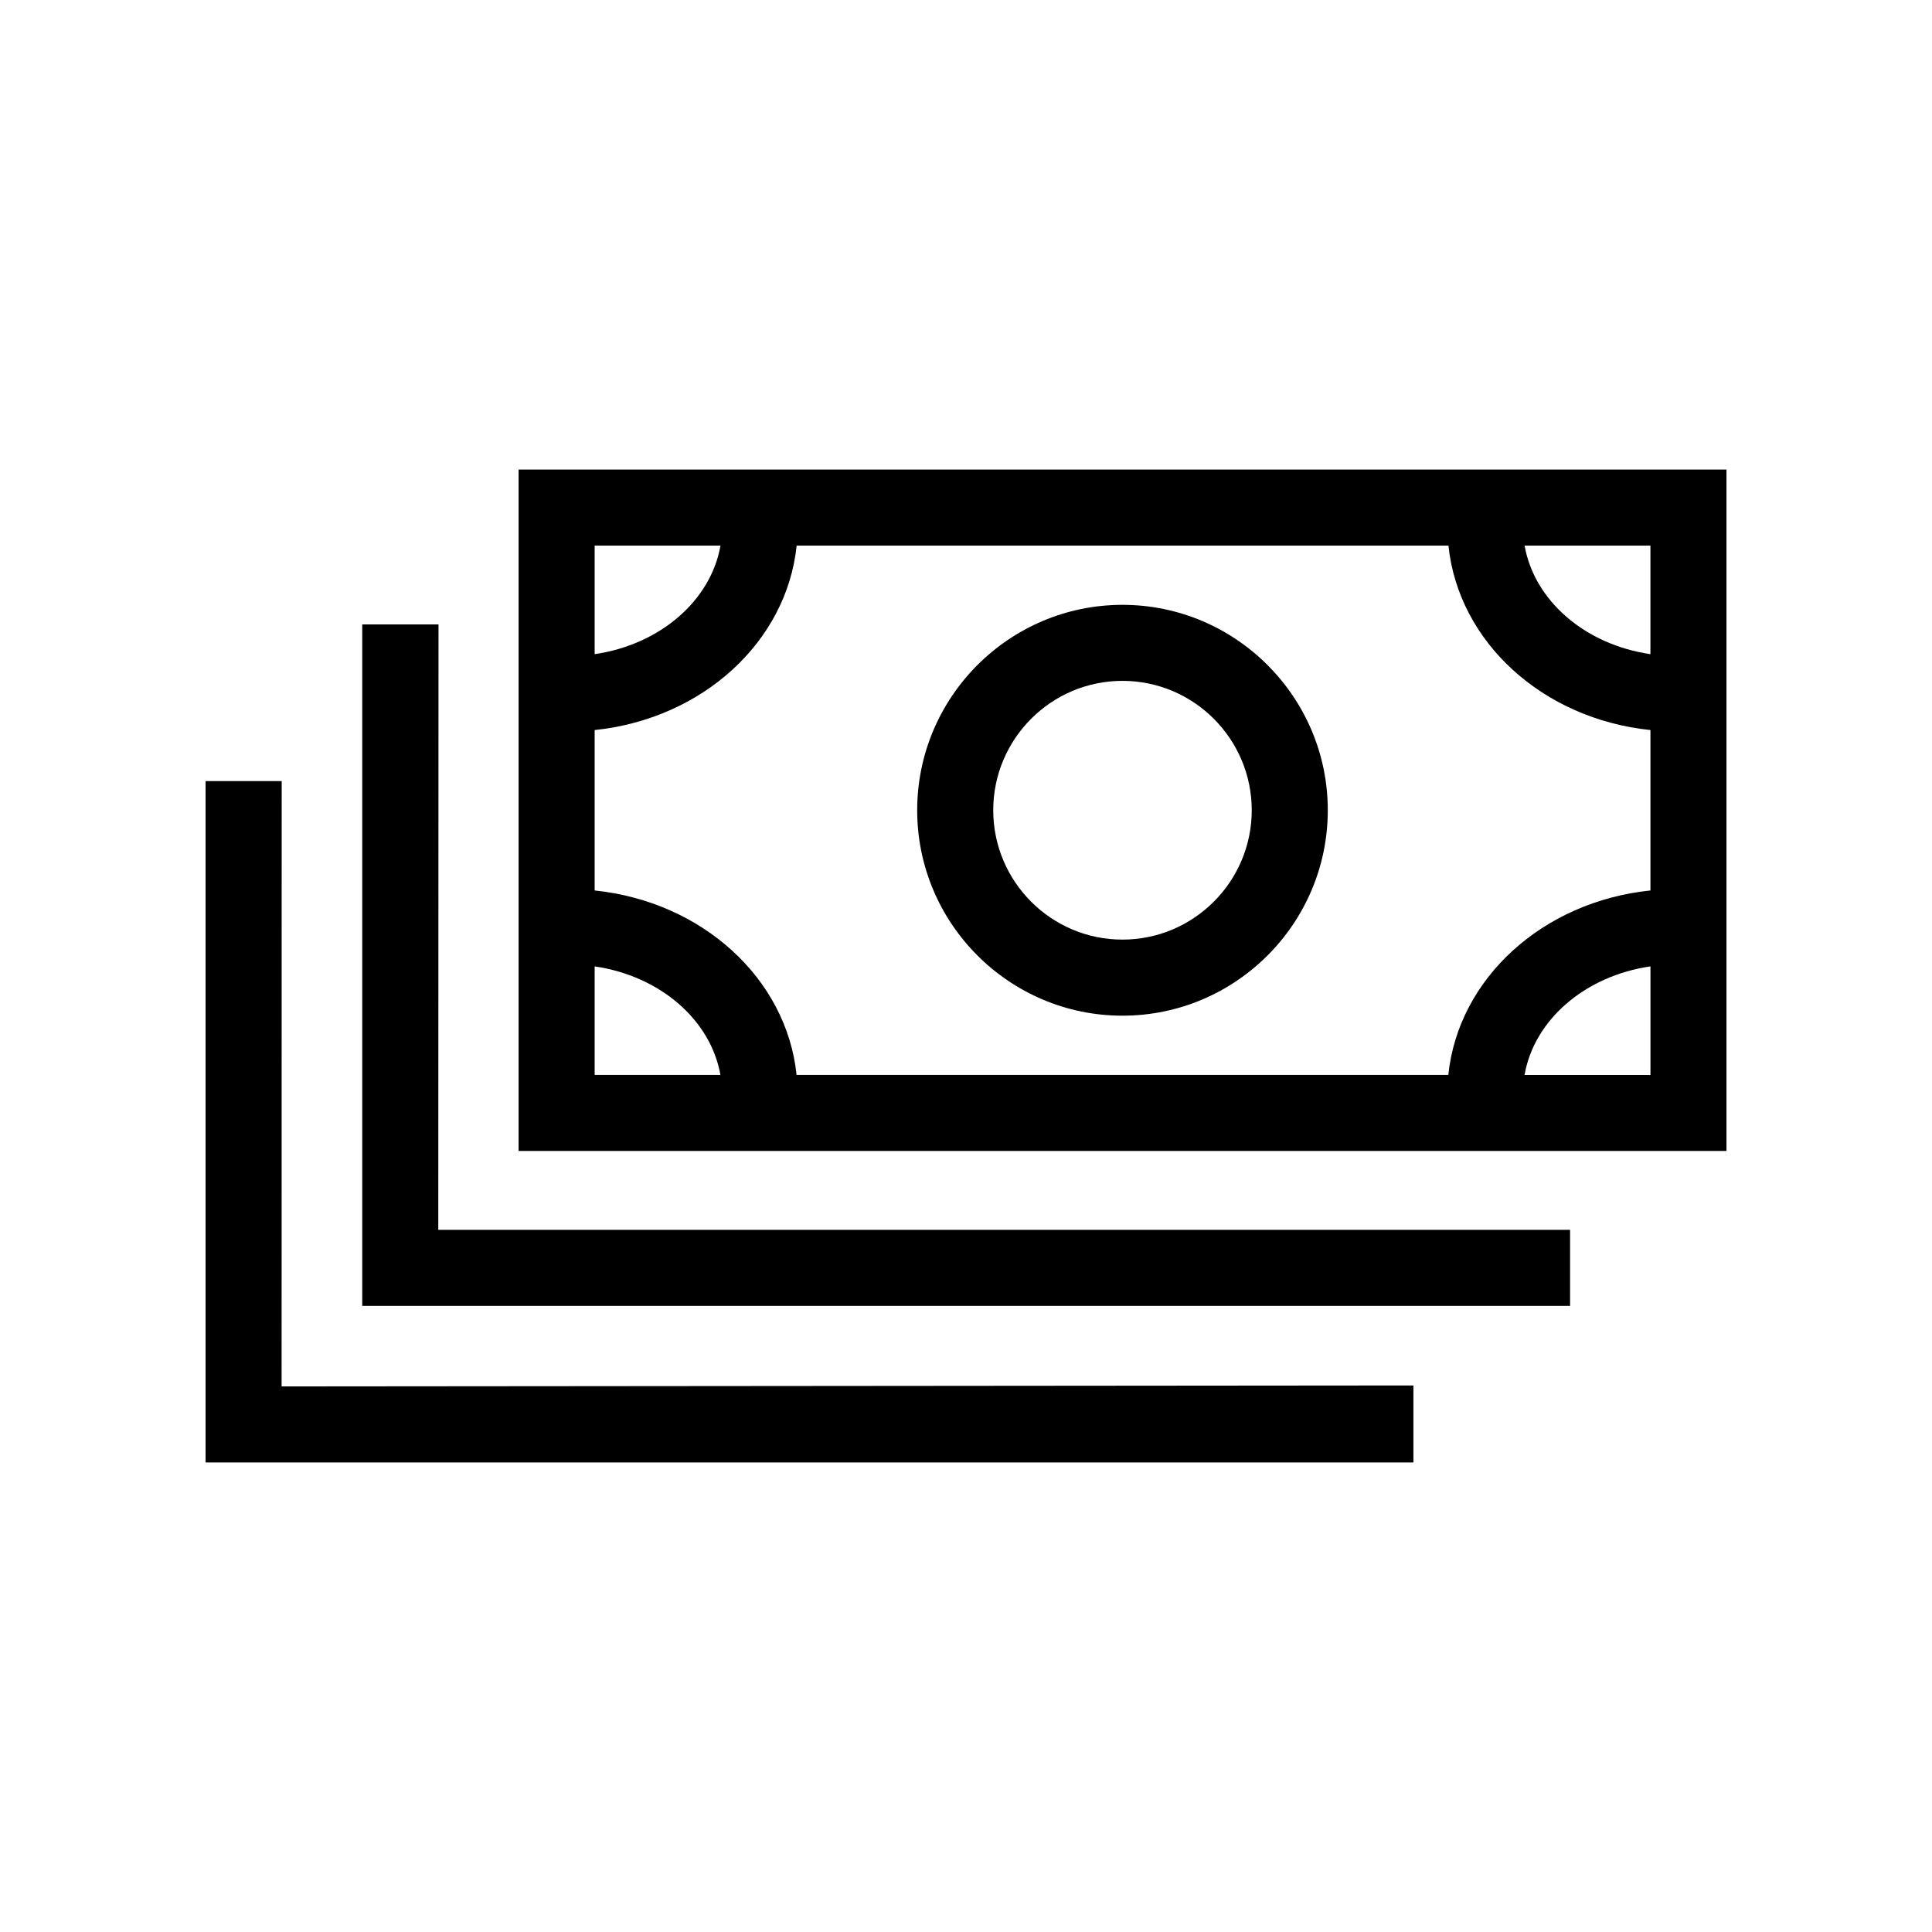 <?xml version="1.0" encoding="UTF-8"?>
<!-- Uploaded to: SVG Repo, www.svgrepo.com, Generator: SVG Repo Mixer Tools -->
<svg fill="#000000" width="800px" height="800px" version="1.1" viewBox="144 144 512 512" xmlns="http://www.w3.org/2000/svg">
 <g>
  <path d="m281.43 268.43v180.59h320.1v-180.59zm299.95 48.926c-17.301-2.519-30.77-14.141-33.348-28.773h33.348zm-53.562 111.51h-172.72c-2.656-25.605-25.016-45.934-53.508-48.883v-42.512c28.496-2.953 50.875-23.281 53.531-48.883h172.73c2.656 25.613 25.016 45.941 53.531 48.883v42.512c-28.531 2.934-50.914 23.281-53.566 48.883zm-192.88-140.28c-2.578 14.621-16.051 26.242-33.348 28.773v-28.773zm-33.348 111.52c17.289 2.519 30.754 14.141 33.328 28.762h-33.328zm246.43 28.766c2.559-14.641 16.051-26.254 33.367-28.773v28.773z"/>
  <path d="m441.46 304.29c-29.992 0-54.395 24.426-54.395 54.438 0 30.012 24.406 54.438 54.395 54.438 29.992 0 54.418-24.426 54.418-54.438 0-30.012-24.422-54.438-54.418-54.438zm0 88.715c-18.895 0-34.242-15.391-34.242-34.285 0-18.895 15.352-34.285 34.242-34.285 18.895 0 34.266 15.391 34.266 34.285 0 18.895-15.371 34.285-34.266 34.285z"/>
  <path d="m260.21 309.48h-20.211v180.59h320.09v-20.152h-299.94z"/>
  <path d="m218.65 351h-20.172v180.57h320.09v-20.41l-299.94 0.254z"/>
 </g>
</svg>